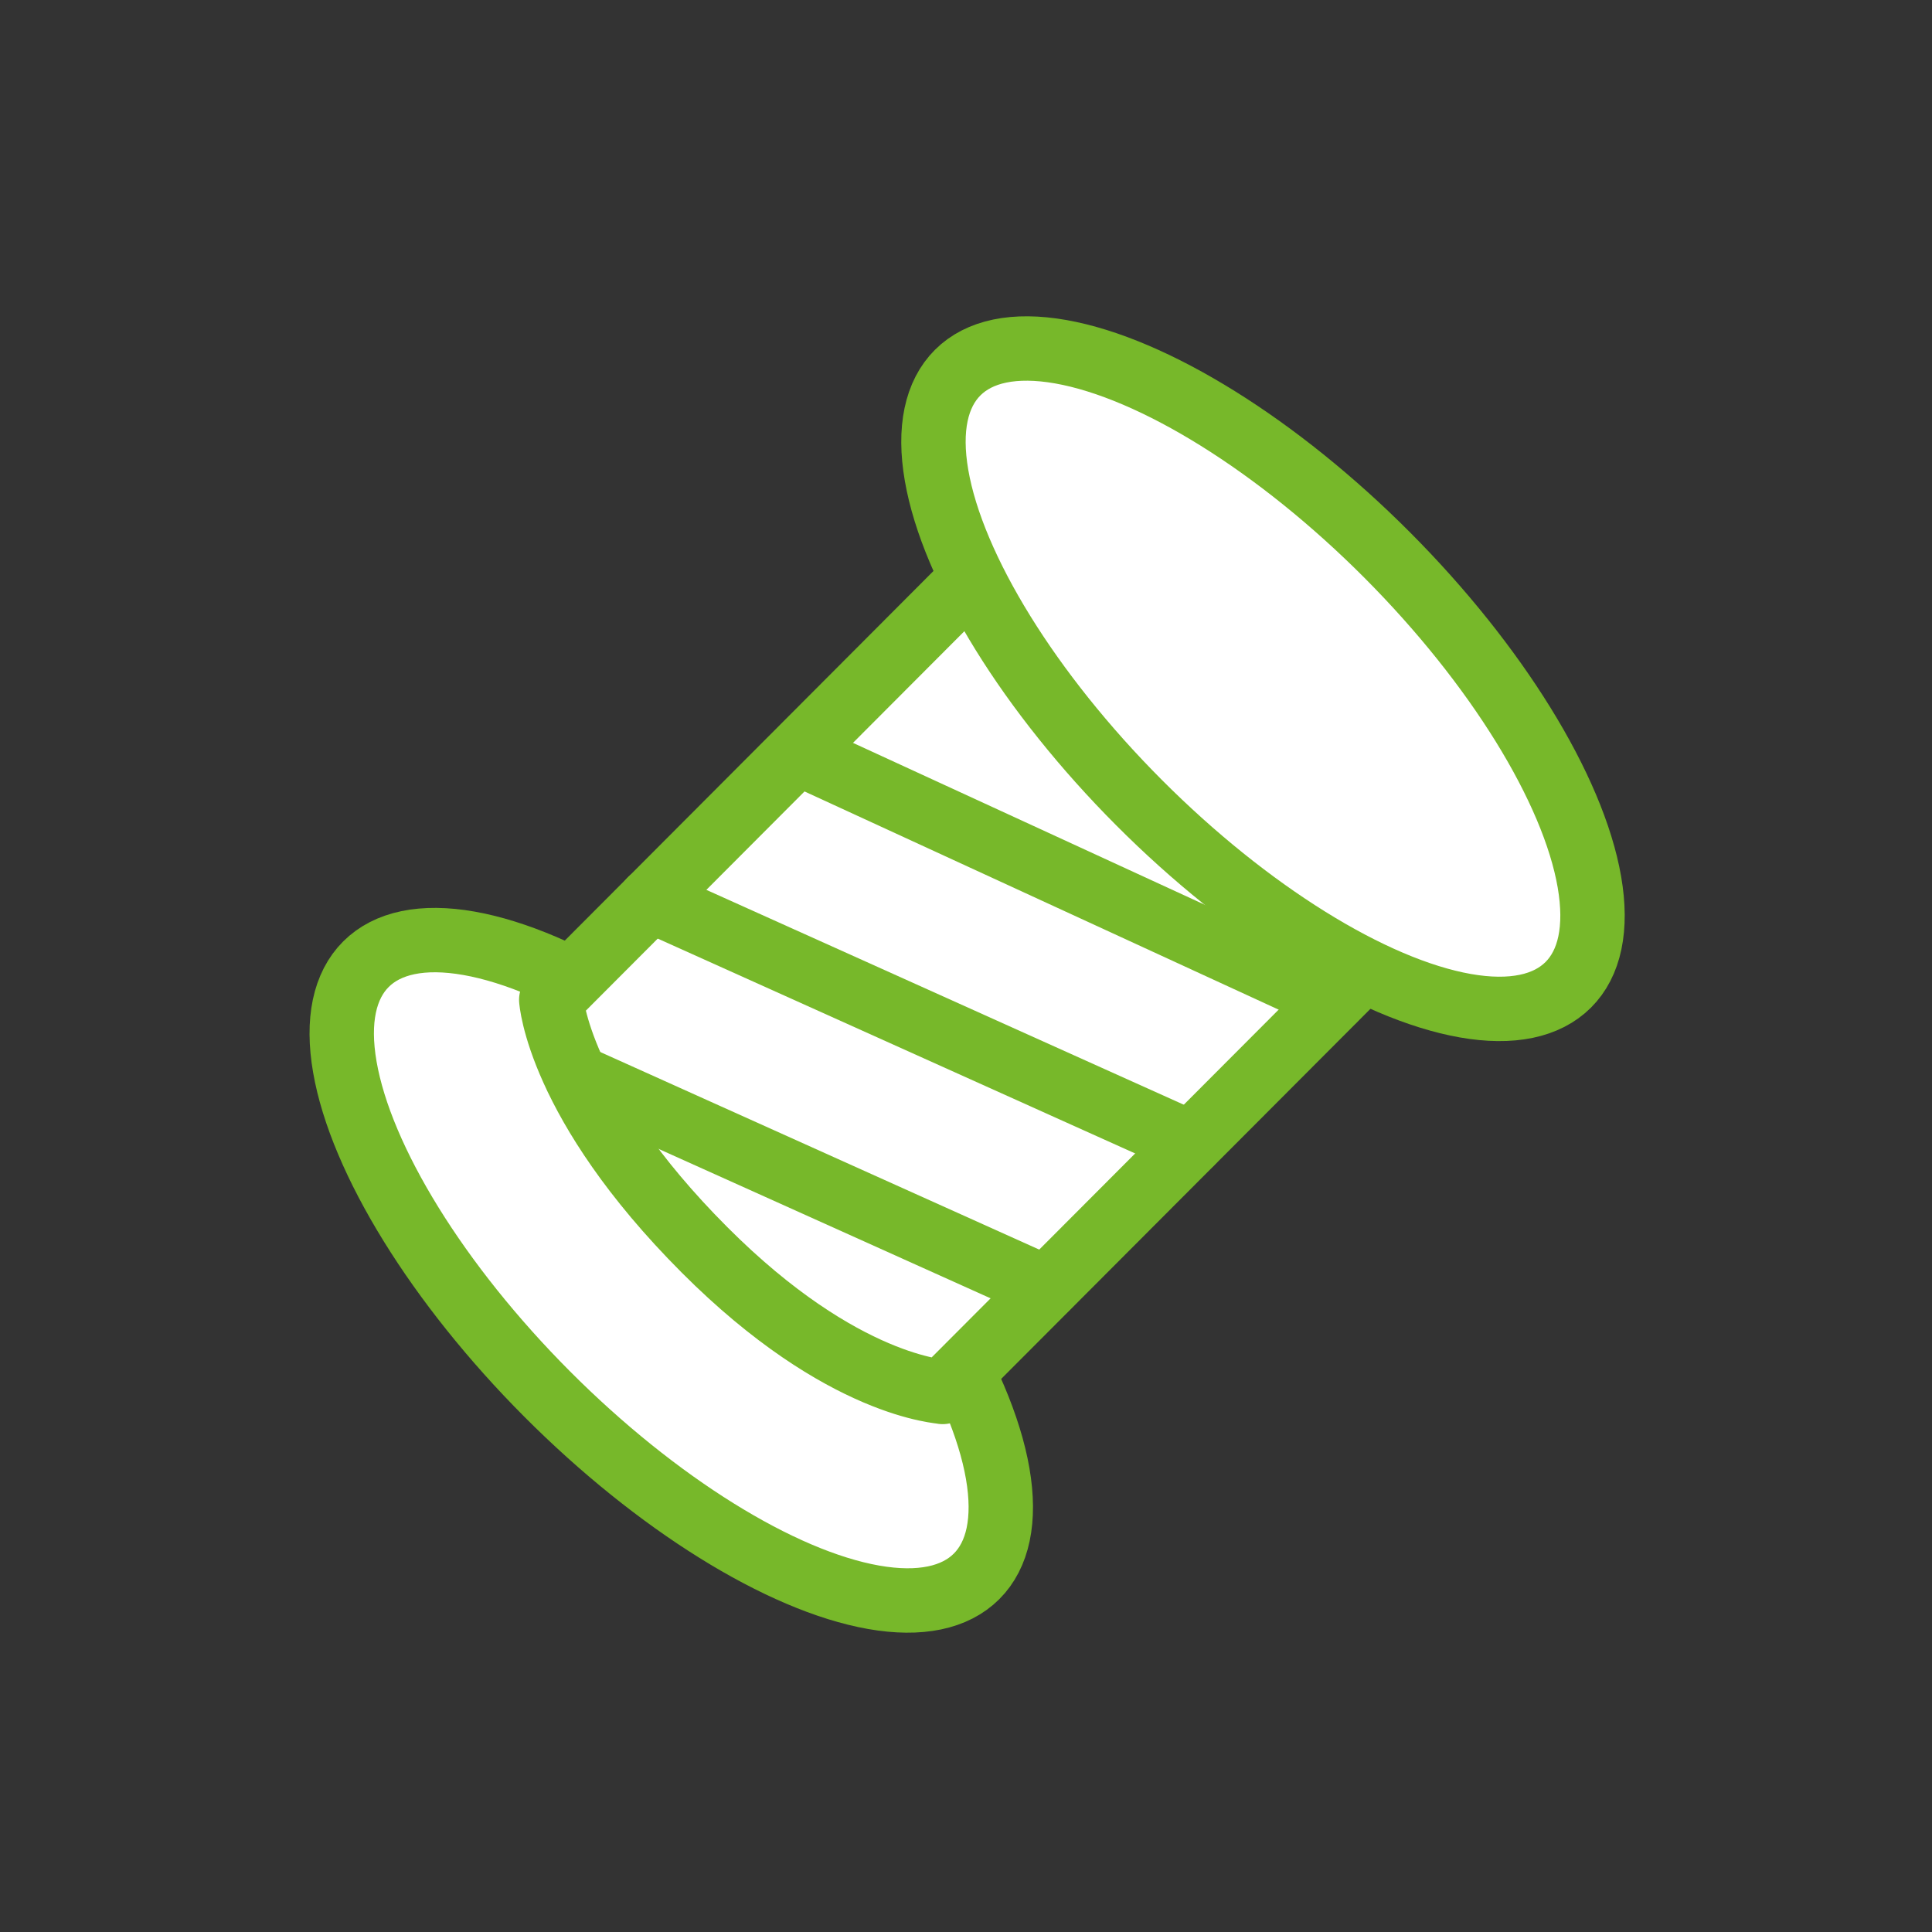 <?xml version="1.0" encoding="utf-8"?>
<!-- Generator: Adobe Illustrator 25.4.2, SVG Export Plug-In . SVG Version: 6.00 Build 0)  -->
<svg version="1.1" id="Layer_1" xmlns="http://www.w3.org/2000/svg" xmlns:xlink="http://www.w3.org/1999/xlink" x="0px" y="0px"
	 viewBox="0 0 150 150" style="enable-background:new 0 0 150 150;" xml:space="preserve">
<rect x="0" y="0" width="150" height="150" fill="#333333" stroke="none"/>
<style type="text/css">
	.st0{fill:none;stroke:#77B82A;stroke-width:5;stroke-linecap:round;stroke-miterlimit:10;}
	.st1{fill:none;stroke:#77B82A;stroke-width:5;stroke-linecap:round;stroke-linejoin:round;stroke-miterlimit:10;}
	.st2{fill:#77B82A;}
	.st3{fill:none;stroke:#76BC21;stroke-width:5;stroke-linecap:round;stroke-linejoin:round;stroke-miterlimit:10;}
	.st4{fill:#76B82A;}
	.st5{fill:#FFFFFF;stroke:#77B82A;stroke-width:5;stroke-linecap:round;stroke-linejoin:round;stroke-miterlimit:10;}
</style>
<g>
	
		<ellipse transform="matrix(0.708 -0.706 0.706 0.708 -54.431 65.591)" class="st5" cx="52.13" cy="98.64" rx="13.61" ry="33.57"/>
	<g>
		<g>
			<path class="st5" d="M75.03,45.31L42.8,77.62c0,0,0.51,8.01,11.9,19.42c10.77,10.79,18.55,10.97,18.49,11.03l31.68-31.75"/>
		</g>
		<line class="st5" x1="95.94" y1="50.72" x2="100.02" y2="54.81"/>
		<line class="st5" x1="50.51" y1="69.88" x2="92.44" y2="88.75"/>
		<line class="st5" x1="44.76" y1="83.59" x2="81.22" y2="100"/>
		<line class="st5" x1="62.45" y1="58.69" x2="103.56" y2="77.61"/>
	</g>
	
		<ellipse transform="matrix(0.708 -0.706 0.706 0.708 -8.589 84.627)" class="st5" cx="98.08" cy="52.7" rx="13.61" ry="33.57"/>
</g>
</svg>
